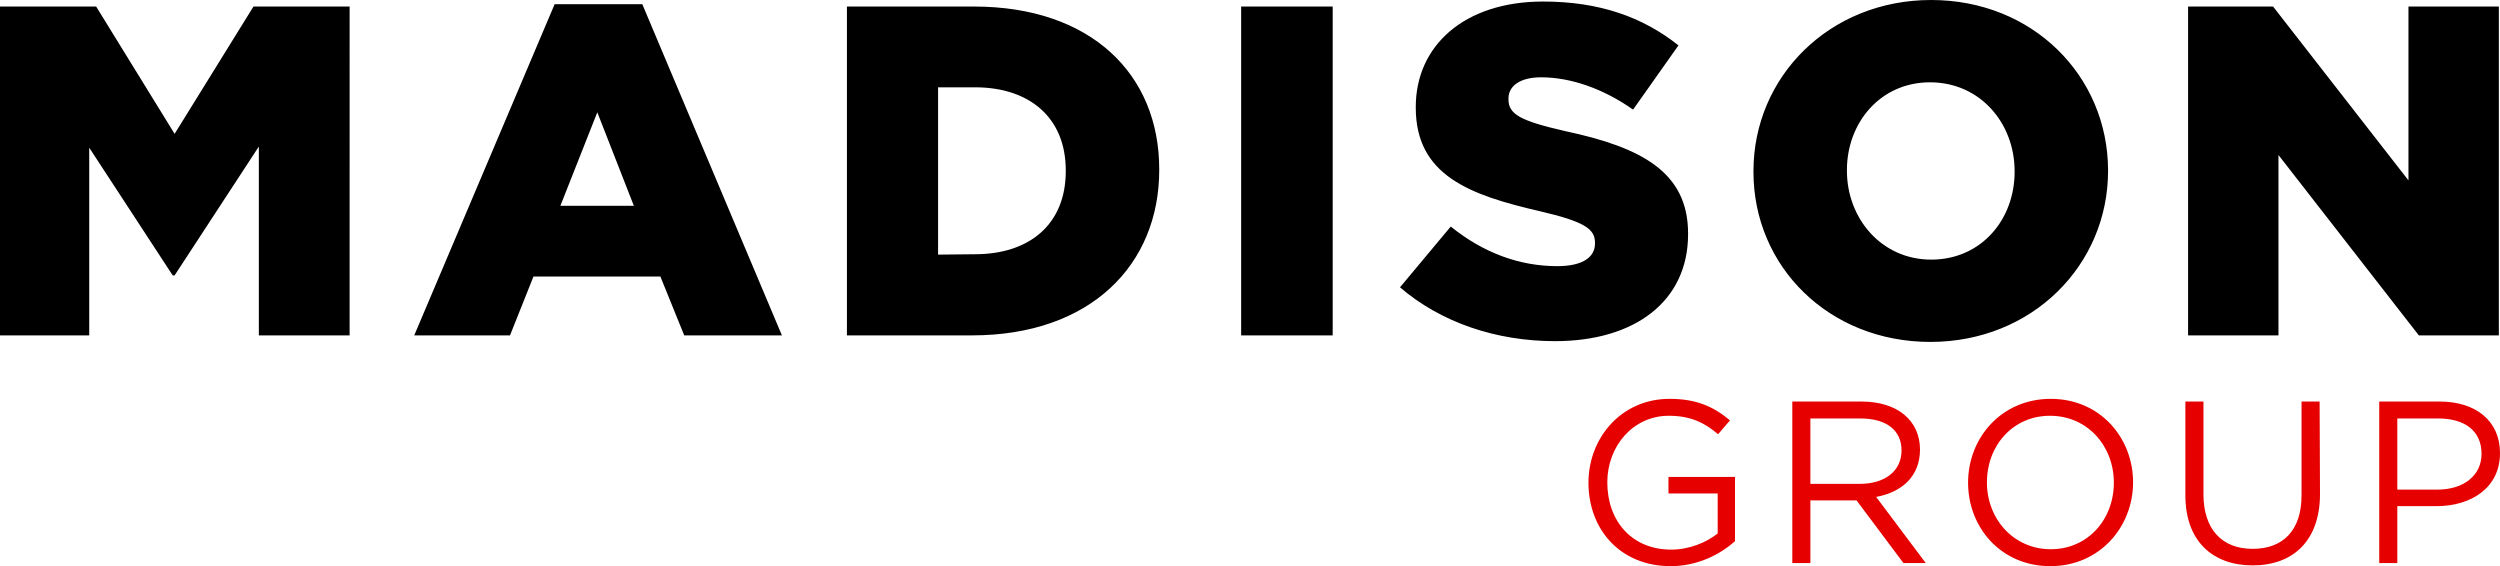 <?xml version="1.0" encoding="utf-8"?>
<!-- Generator: Adobe Illustrator 22.0.1, SVG Export Plug-In . SVG Version: 6.00 Build 0)  -->
<svg version="1.1" id="Layer_1" xmlns="http://www.w3.org/2000/svg" xmlns:xlink="http://www.w3.org/1999/xlink" x="0px" y="0px"
	 width="650px" height="147.2px" viewBox="0 0 650 147.2" style="enable-background:new 0 0 650 147.2;" xml:space="preserve">
<style type="text/css">
	.st0{fill:#E70000;}
</style>
<g>
	<path d="M568.9,87.2h23.5V40.3l36.5,46.9h20.8V1.7h-23.5v45.2L591,1.7h-22.1V87.2z M502.1,67.5c-12.9,0-21.9-10.7-21.9-23.1v-0.2
		c0-12.3,8.7-22.8,21.6-22.8c13.1,0,22,10.7,22,23.1v0.2C523.8,57,515.2,67.5,502.1,67.5 M501.9,88.9c26.4,0,46.2-19.9,46.2-44.5
		v-0.2C548,19.7,528.5,0,502.1,0s-46.2,19.9-46.2,44.5v0.2C455.9,69.3,475.5,88.9,501.9,88.9 M404.3,88.7
		c20.8,0,34.6-10.4,34.6-27.8v-0.2c0-16-12.2-22.4-31.9-26.6c-11.8-2.7-14.8-4.4-14.8-8.3v-0.2c0-3.1,2.8-5.5,8.5-5.5
		c7.6,0,16.1,2.9,23.9,8.4l11.8-16.7c-9.3-7.4-20.6-11.4-35.2-11.4c-20.5,0-33.1,11.5-33.1,27.4V28c0,17.6,14,22.7,32.2,26.9
		c11.6,2.7,14.4,4.6,14.4,8.2v0.2c0,3.7-3.4,5.9-9.8,5.9c-9.9,0-19.3-3.5-27.7-10.3L364,74.7C374.7,83.9,389.1,88.7,404.3,88.7
		 M322.7,87.2h23.8V1.7h-23.8V87.2z M243.9,66.2V22.7h9.6c14.2,0,23.6,7.9,23.6,21.6v0.2c0,13.8-9.4,21.6-23.6,21.6L243.9,66.2
		L243.9,66.2z M220.2,87.2h32.5c30.8,0,48.7-18.3,48.7-43V44c0-24.7-17.7-42.3-48.2-42.3h-33V87.2z M145.7,53.5l9.6-24.3l9.5,24.3
		H145.7z M107.7,87.2h24.9l6.1-15.3h33l6.2,15.3h25.4L167,1.1h-22.8L107.7,87.2z M0,87.2h23.2V38.4l21.7,33.2h0.5l21.9-33.5v49.1
		h23.6V1.7h-25L45.4,34.8L25,1.7H0V87.2z"/>
	<path class="st0" d="M645.2,118c0,5.6-4.6,9.3-11.5,9.3h-10.4v-18.5h10.6C640.7,108.8,645.2,111.9,645.2,118 M650,117.8
		c0-8.3-6.2-13.4-15.7-13.4h-15.7v42h4.7v-14.8h10.2C642.4,131.6,650,126.9,650,117.8 M603.1,104.4h-4.7v24.4
		c0,9.2-4.9,13.9-12.7,13.9c-8,0-12.8-5.1-12.8-14.2v-24.1h-4.7v24.4c0,11.9,7.1,18.2,17.5,18.2c10.5,0,17.5-6.4,17.5-18.6
		L603.1,104.4L603.1,104.4z M549.6,125.5c0,9.6-6.8,17.3-16.4,17.3c-9.6,0-16.6-7.8-16.6-17.4s6.8-17.3,16.4-17.3
		C542.7,108.1,549.6,115.9,549.6,125.5 M554.6,125.4c0-11.6-8.6-21.7-21.4-21.7c-12.8,0-21.5,10.1-21.5,21.8s8.6,21.7,21.4,21.7
		S554.6,137,554.6,125.4 M494.4,117.1c0,5.5-4.5,8.7-10.8,8.7h-12.9v-17h13C490.5,108.8,494.4,111.9,494.4,117.1 M500.7,146.4
		l-12.9-17.2c6.6-1.2,11.4-5.3,11.4-12.3c0-7.6-5.9-12.5-15.2-12.5h-18v42h4.7v-16.3h12l12.2,16.3H500.7z M451.1,140.7V124h-17.3
		v4.3h12.8v10.4c-2.9,2.3-7.3,4.2-12.1,4.2c-10.2,0-16.6-7.4-16.6-17.5c0-9.4,6.7-17.3,16-17.3c5.9,0,9.5,2,12.8,4.8l3.1-3.6
		c-4.2-3.5-8.6-5.6-15.7-5.6c-12.6,0-21.1,10.2-21.1,21.8c0,12.1,8.2,21.7,21.4,21.7C441.3,147.2,447.2,144.2,451.1,140.7"/>
</g>
</svg>
